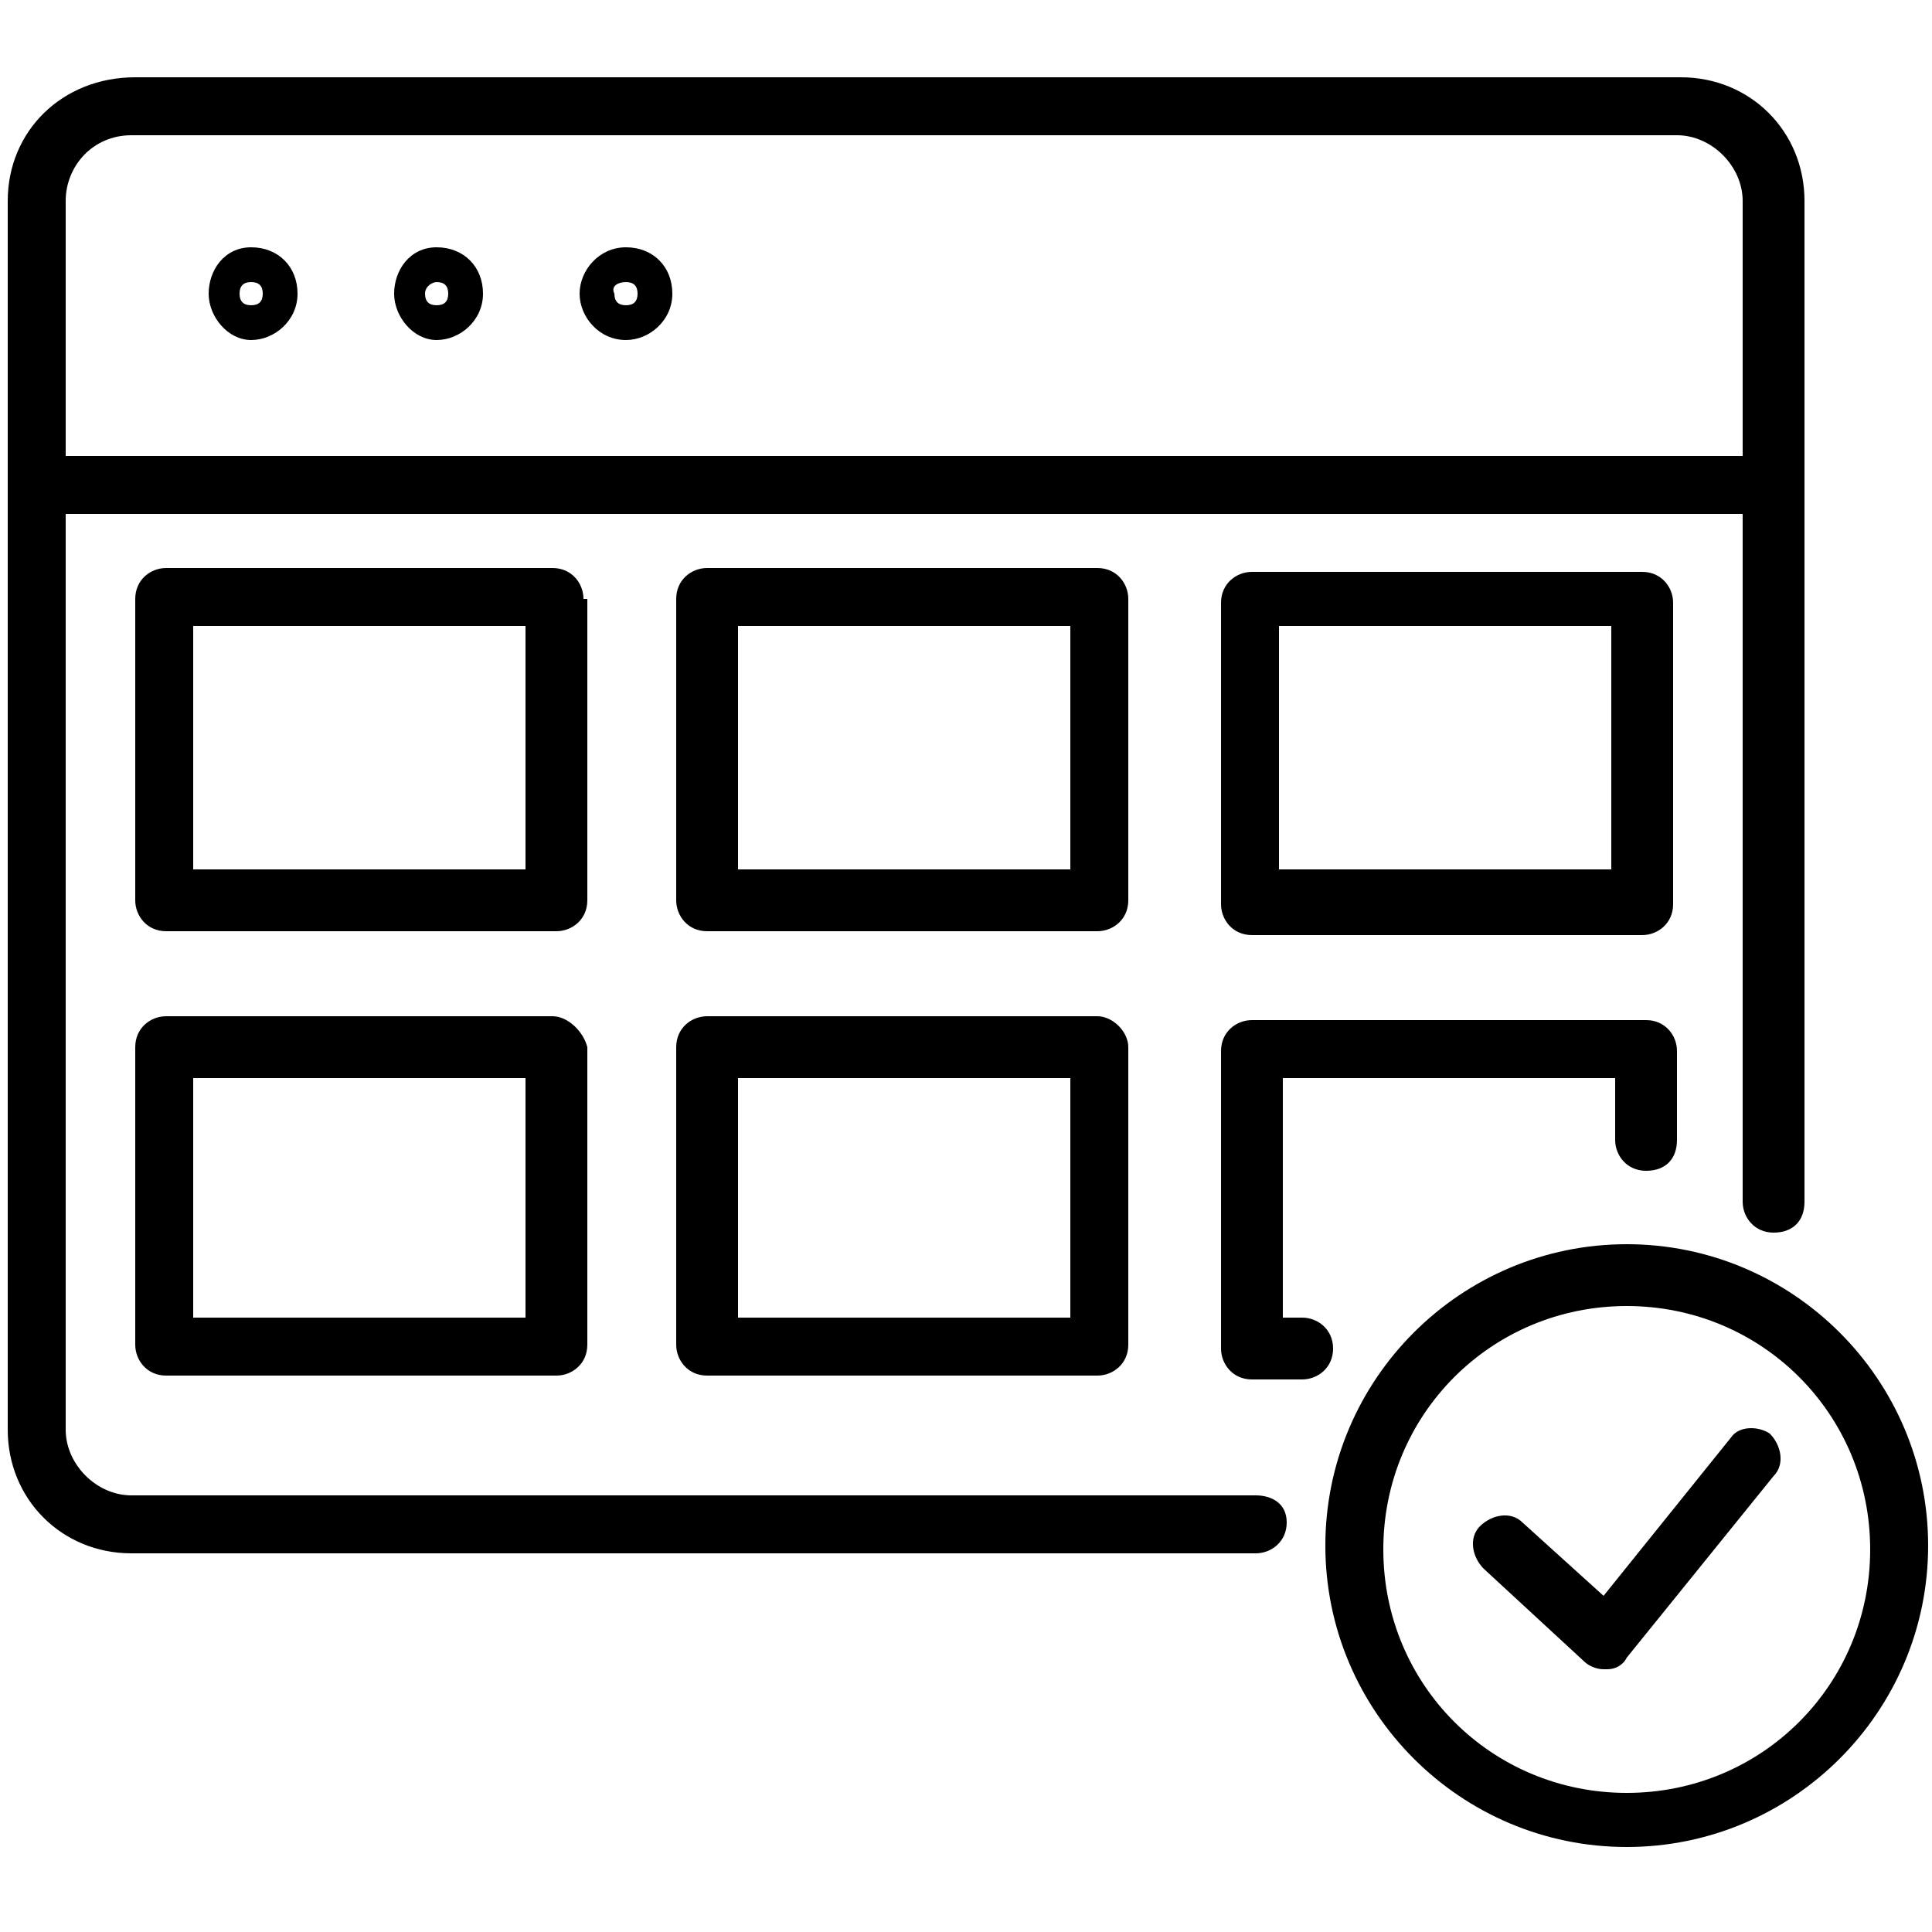 <?xml version="1.0" encoding="UTF-8"?> <!-- Generator: Adobe Illustrator 23.0.2, SVG Export Plug-In . SVG Version: 6.00 Build 0) --> <svg xmlns="http://www.w3.org/2000/svg" xmlns:xlink="http://www.w3.org/1999/xlink" version="1.1" id="Layer_1" x="0px" y="0px" width="50px" height="50px" viewBox="0 0 50 50" style="enable-background:new 0 0 50 50;" xml:space="preserve"> <g> <path d="M32.5,38.7H3.4c-0.9,0-1.7-0.8-1.7-1.7V13.3h43.4v17.8c0,0.4,0.3,0.8,0.8,0.8s0.8-0.3,0.8-0.8V5.2c0-1.8-1.4-3.2-3.2-3.2 h-40C1.6,2,0.2,3.4,0.2,5.2V37c0,1.8,1.4,3.2,3.2,3.2h29.1c0.4,0,0.8-0.3,0.8-0.8S32.9,38.7,32.5,38.7z M3.4,3.5h40 c0.9,0,1.7,0.8,1.7,1.7v6.6H1.7V5.2C1.7,4.3,2.4,3.5,3.4,3.5z"></path> <path d="M6.5,8.8c0.6,0,1.2-0.5,1.2-1.2S7.2,6.4,6.5,6.4S5.4,7,5.4,7.6S5.9,8.8,6.5,8.8z M6.5,7.3c0.2,0,0.3,0.1,0.3,0.3 c0,0.2-0.1,0.3-0.3,0.3S6.2,7.8,6.2,7.6C6.2,7.4,6.3,7.3,6.5,7.3z"></path> <path d="M11.3,8.8c0.6,0,1.2-0.5,1.2-1.2S12,6.4,11.3,6.4S10.2,7,10.2,7.6S10.7,8.8,11.3,8.8z M11.3,7.3c0.2,0,0.3,0.1,0.3,0.3 c0,0.2-0.1,0.3-0.3,0.3S11,7.8,11,7.6C11,7.4,11.2,7.3,11.3,7.3z"></path> <path d="M16.2,8.8c0.6,0,1.2-0.5,1.2-1.2s-0.5-1.2-1.2-1.2S15,7,15,7.6S15.5,8.8,16.2,8.8z M16.2,7.3c0.2,0,0.3,0.1,0.3,0.3 c0,0.2-0.1,0.3-0.3,0.3s-0.3-0.1-0.3-0.3C15.8,7.4,16,7.3,16.2,7.3z"></path> <path d="M44.8,37.2l-3.3,4.1l-2.1-1.9c-0.3-0.3-0.8-0.2-1.1,0.1c-0.3,0.3-0.2,0.8,0.1,1.1L41,43c0.1,0.1,0.3,0.2,0.5,0.2 c0,0,0,0,0.1,0c0.2,0,0.4-0.1,0.5-0.3l3.8-4.7c0.3-0.3,0.2-0.8-0.1-1.1C45.5,36.9,45,36.9,44.8,37.2z"></path> <path d="M42.1,32.2c-4.3,0-7.8,3.5-7.8,7.8s3.5,7.8,7.8,7.8c4.3,0,7.8-3.5,7.8-7.8S46.4,32.2,42.1,32.2z M42.1,46.4 c-3.5,0-6.3-2.8-6.3-6.3s2.8-6.3,6.3-6.3s6.3,2.8,6.3,6.3S45.6,46.4,42.1,46.4z"></path> <path d="M15.1,15.5c0-0.4-0.3-0.8-0.8-0.8H4.3c-0.4,0-0.8,0.3-0.8,0.8v7.8c0,0.4,0.3,0.8,0.8,0.8h10.1c0.4,0,0.8-0.3,0.8-0.8V15.5z M13.6,22.5H5v-6.3h8.6V22.5z"></path> <path d="M29.2,15.5c0-0.4-0.3-0.8-0.8-0.8H18.3c-0.4,0-0.8,0.3-0.8,0.8v7.8c0,0.4,0.3,0.8,0.8,0.8h10.1c0.4,0,0.8-0.3,0.8-0.8V15.5 z M27.7,22.5h-8.6v-6.3h8.6V22.5z"></path> <path d="M32.4,14.8c-0.4,0-0.8,0.3-0.8,0.8v7.8c0,0.4,0.3,0.8,0.8,0.8h10.1c0.4,0,0.8-0.3,0.8-0.8v-7.8c0-0.4-0.3-0.8-0.8-0.8H32.4 z M41.7,22.5h-8.6v-6.3h8.6V22.5z"></path> <path d="M14.3,26.3H4.3c-0.4,0-0.8,0.3-0.8,0.8v7.7c0,0.4,0.3,0.8,0.8,0.8h10.1c0.4,0,0.8-0.3,0.8-0.8v-7.7 C15.1,26.7,14.7,26.3,14.3,26.3z M13.6,34.1H5v-6.2h8.6V34.1z"></path> <path d="M28.4,26.3H18.3c-0.4,0-0.8,0.3-0.8,0.8v7.7c0,0.4,0.3,0.8,0.8,0.8h10.1c0.4,0,0.8-0.3,0.8-0.8v-7.7 C29.2,26.7,28.8,26.3,28.4,26.3z M27.7,34.1h-8.6v-6.2h8.6V34.1z"></path> <path d="M33.7,34.1h-0.5v-6.2h8.6v1.6c0,0.4,0.3,0.8,0.8,0.8s0.8-0.3,0.8-0.8v-2.3c0-0.4-0.3-0.8-0.8-0.8H32.4 c-0.4,0-0.8,0.3-0.8,0.8v7.7c0,0.4,0.3,0.8,0.8,0.8h1.3c0.4,0,0.8-0.3,0.8-0.8S34.1,34.1,33.7,34.1z"></path> </g> </svg> 